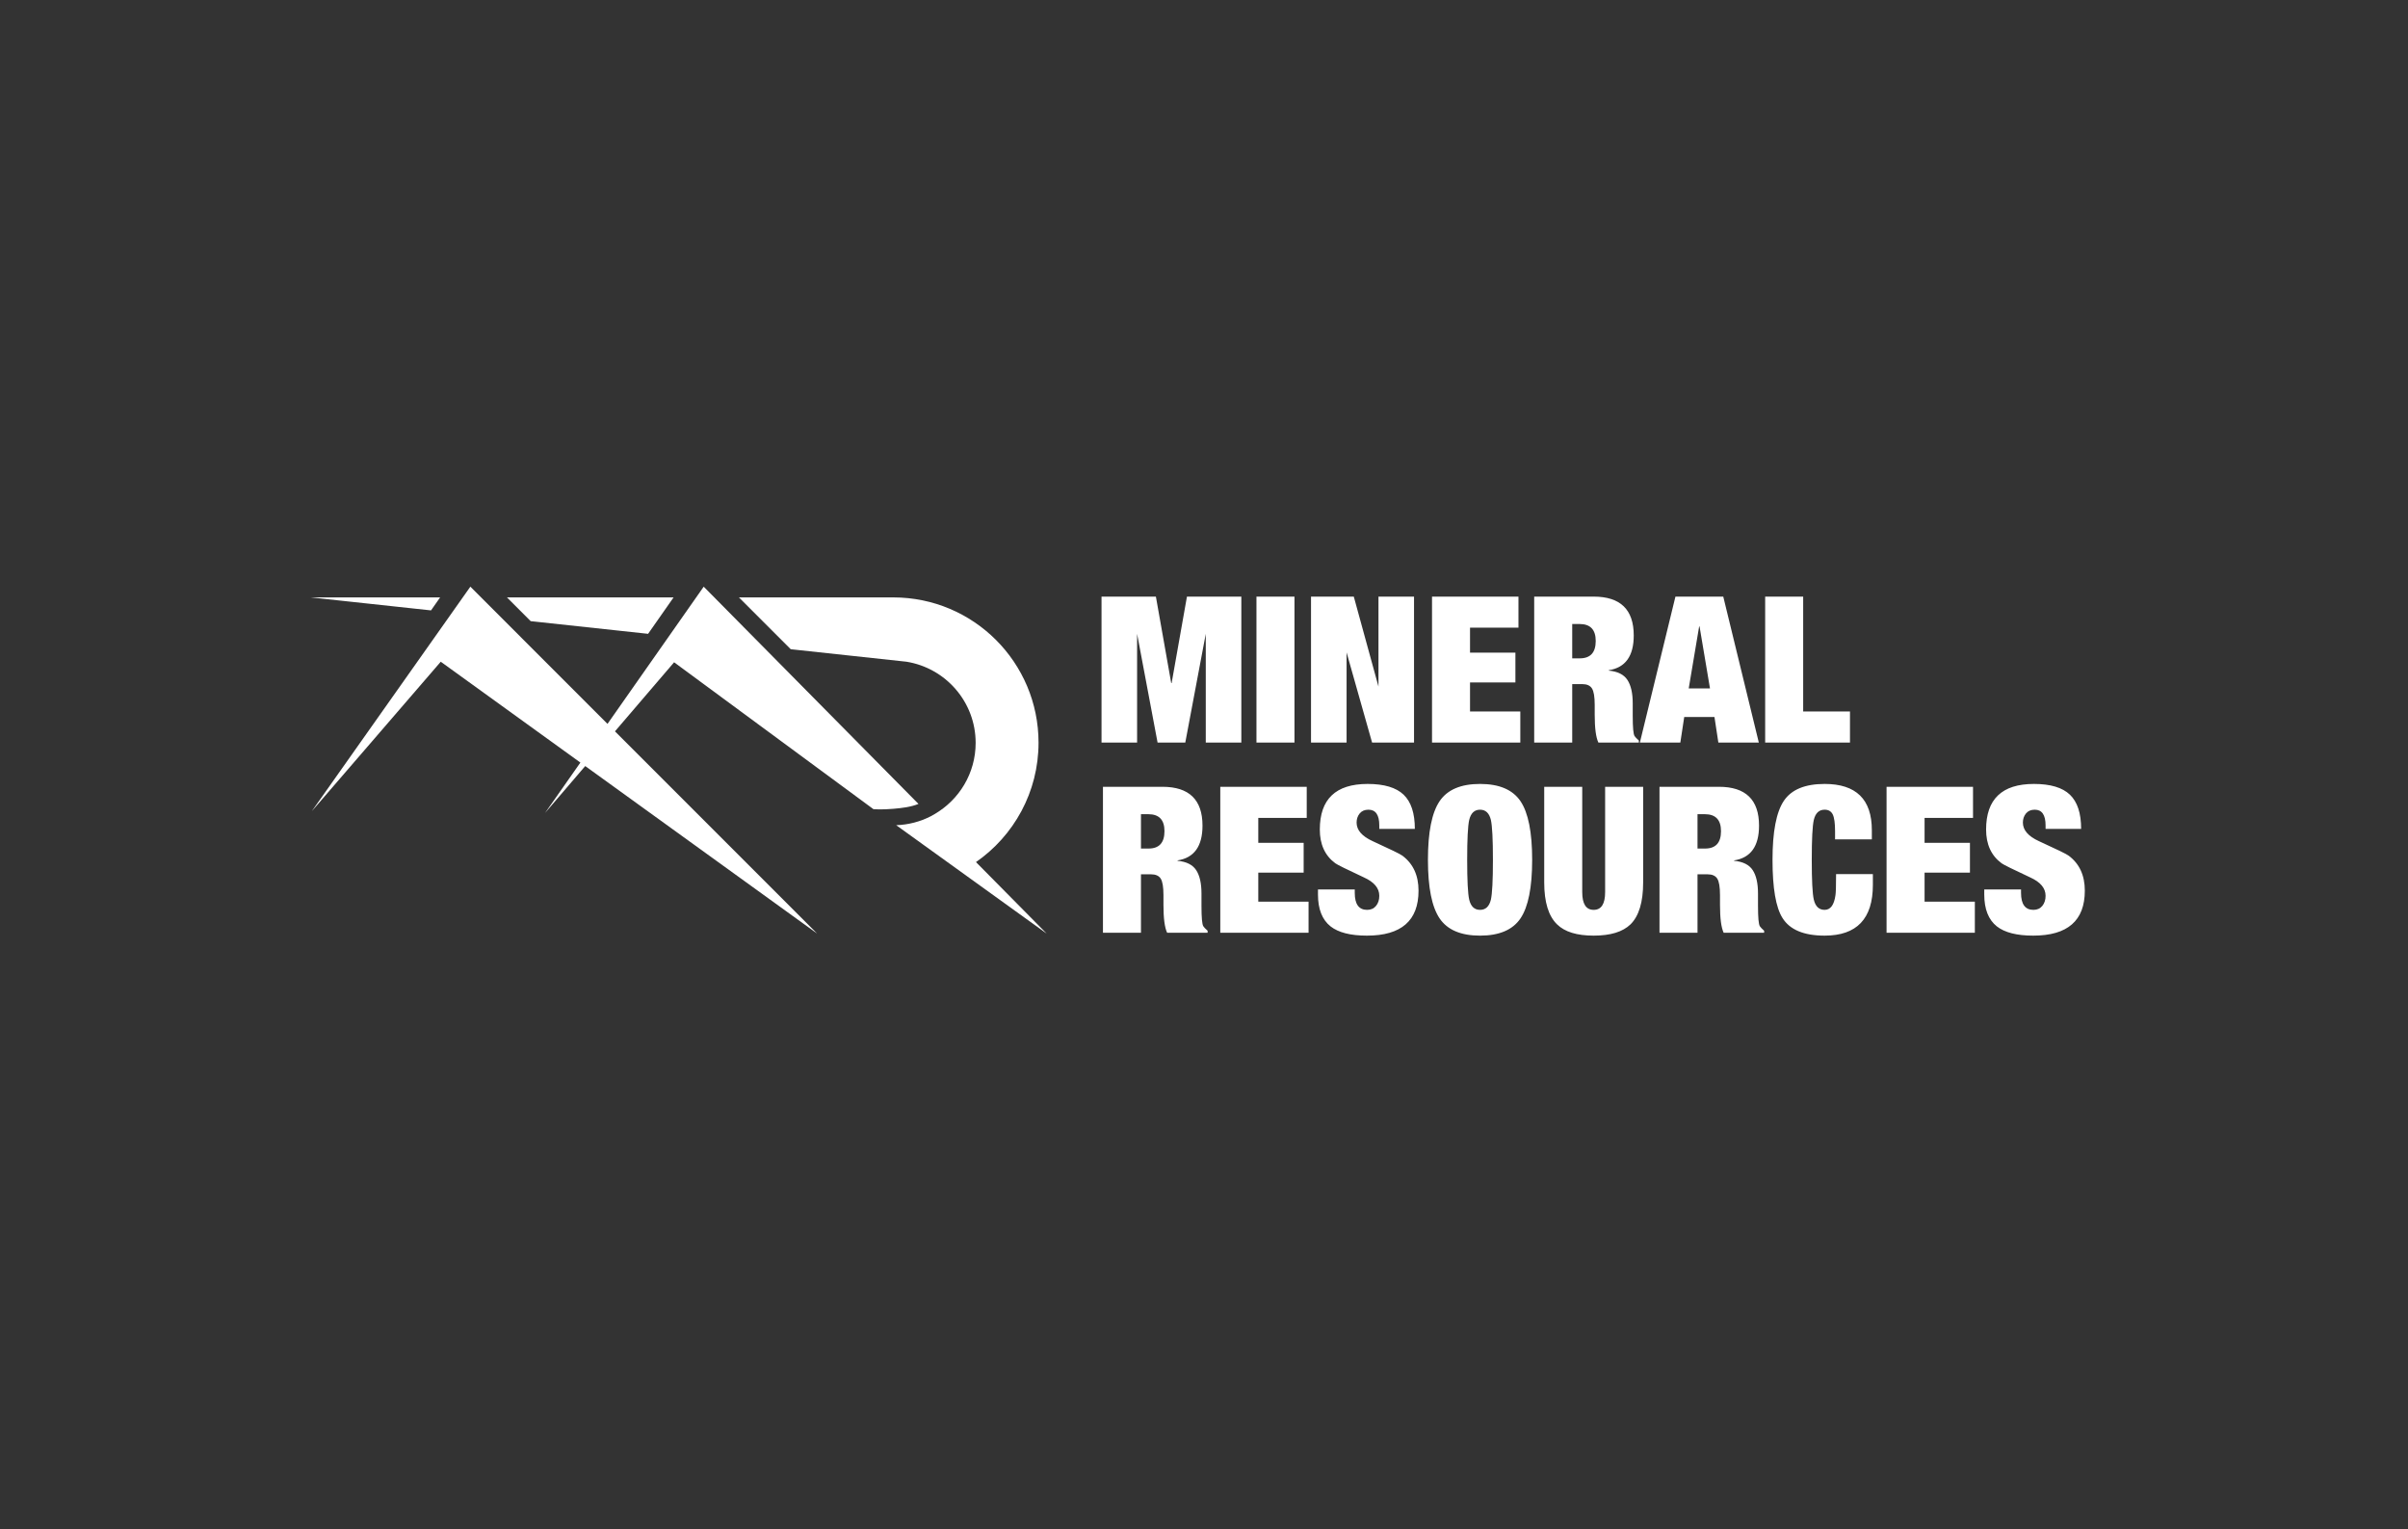 <svg width="189" height="120" viewBox="0 0 189 120" fill="none" xmlns="http://www.w3.org/2000/svg">
<rect x="0" y="0" width="189" height="120" fill="#333333" stroke="none"/>
<g clip-path="url(#clip0_1182_14825)">
<path fill-rule="evenodd" clip-rule="evenodd" d="M89.553 73.193V68.605H90.34C90.703 68.605 90.957 68.717 91.101 68.941C91.246 69.166 91.318 69.599 91.318 70.241V71.011C91.318 72.059 91.414 72.786 91.607 73.193H94.783V73.032C94.612 72.882 94.499 72.765 94.446 72.679C94.35 72.529 94.302 72 94.302 71.091V70.113C94.302 69.31 94.163 68.698 93.885 68.276C93.606 67.853 93.12 67.61 92.425 67.546V67.514C93.729 67.311 94.382 66.401 94.382 64.786C94.382 62.755 93.334 61.738 91.238 61.738H86.569V73.193H89.553ZM90.131 63.888C90.975 63.888 91.398 64.332 91.398 65.219C91.398 66.129 90.981 66.584 90.147 66.584H89.553V63.888H90.131ZM102.707 73.193V70.754H98.761V68.476H102.322V66.134H98.761V64.177H102.563V61.738H95.778V73.193H102.707ZM110.167 62.356C109.579 61.795 108.637 61.514 107.343 61.514C104.841 61.514 103.59 62.706 103.59 65.091C103.59 66.257 103.994 67.139 104.805 67.738C104.943 67.845 105.689 68.214 107.043 68.845C107.853 69.209 108.258 69.69 108.258 70.289C108.258 70.609 108.173 70.875 108.003 71.083C107.833 71.291 107.601 71.395 107.303 71.395C106.657 71.395 106.333 70.953 106.333 70.064V69.792H103.446V70.192C103.446 71.337 103.776 72.172 104.438 72.695C105.057 73.177 106.006 73.417 107.287 73.417C109.987 73.417 111.338 72.24 111.338 69.888C111.338 68.69 110.917 67.776 110.075 67.145C109.904 67.016 109.126 66.637 107.741 66.005C106.898 65.621 106.477 65.134 106.477 64.546C106.477 64.268 106.557 64.03 106.718 63.832C106.878 63.635 107.108 63.535 107.408 63.535C107.975 63.535 108.258 63.947 108.258 64.77V65.043H111.049C111.049 63.814 110.755 62.918 110.167 62.356ZM112.99 72.061C113.6 72.965 114.658 73.417 116.166 73.417C117.674 73.417 118.733 72.965 119.343 72.061C119.952 71.158 120.257 69.626 120.257 67.466C120.257 65.305 119.952 63.773 119.343 62.87C118.733 61.966 117.674 61.514 116.166 61.514C114.658 61.514 113.6 61.966 112.99 62.87C112.381 63.773 112.076 65.305 112.076 67.466C112.076 69.626 112.381 71.158 112.99 72.061ZM115.316 64.337C115.445 63.802 115.727 63.535 116.166 63.535C116.605 63.535 116.888 63.802 117.017 64.337C117.123 64.808 117.177 65.851 117.177 67.466C117.177 69.081 117.123 70.123 117.017 70.594C116.888 71.129 116.605 71.395 116.166 71.395C115.727 71.395 115.445 71.129 115.316 70.594C115.209 70.123 115.156 69.081 115.156 67.466C115.156 65.851 115.209 64.808 115.316 64.337ZM121.203 69.246C121.203 70.786 121.54 71.883 122.214 72.535C122.813 73.123 123.77 73.417 125.085 73.417C126.401 73.417 127.363 73.123 127.973 72.535C128.637 71.883 128.968 70.786 128.968 69.246V61.738H125.984V70C125.984 70.93 125.685 71.395 125.085 71.395C124.486 71.395 124.187 70.93 124.187 70V61.738H121.203V69.246ZM133.235 73.193V68.605H134.021C134.384 68.605 134.639 68.717 134.783 68.941C134.928 69.166 135 69.599 135 70.241V71.011C135 72.059 135.096 72.786 135.288 73.193H138.464V73.032C138.294 72.882 138.182 72.765 138.127 72.679C138.031 72.529 137.983 72 137.983 71.091V70.113C137.983 69.31 137.844 68.698 137.566 68.276C137.287 67.853 136.802 67.61 136.106 67.546V67.514C137.412 67.311 138.064 66.401 138.064 64.786C138.064 62.755 137.015 61.738 134.919 61.738H130.251V73.193H133.235ZM133.812 63.888C134.657 63.888 135.079 64.332 135.079 65.219C135.079 66.129 134.663 66.584 133.828 66.584H133.235V63.888H133.812ZM146.918 65.861V65.139C146.918 62.723 145.683 61.514 143.213 61.514C141.673 61.514 140.606 61.955 140.013 62.837C139.419 63.72 139.122 65.263 139.122 67.466C139.122 69.69 139.384 71.214 139.908 72.037C140.485 72.958 141.587 73.417 143.213 73.417C145.737 73.417 146.999 72.091 146.999 69.439V68.588H144.111C144.111 69.487 144.095 70.038 144.063 70.241C143.956 71.011 143.672 71.395 143.213 71.395C142.774 71.395 142.491 71.129 142.363 70.594C142.255 70.123 142.202 69.081 142.202 67.466C142.202 65.851 142.255 64.808 142.363 64.337C142.491 63.802 142.774 63.535 143.213 63.535C143.512 63.535 143.723 63.658 143.847 63.904C143.969 64.151 144.031 64.589 144.031 65.219V65.861H146.918ZM155.003 73.193V70.754H151.057V68.476H154.618V66.134H151.057V64.177H154.859V61.738H148.073V73.193H155.003ZM162.463 62.356C161.875 61.795 160.934 61.514 159.64 61.514C157.137 61.514 155.885 62.706 155.885 65.091C155.885 66.257 156.291 67.139 157.1 67.738C157.239 67.845 157.985 68.214 159.339 68.845C160.149 69.209 160.554 69.69 160.554 70.289C160.554 70.609 160.469 70.875 160.299 71.083C160.129 71.291 159.896 71.395 159.599 71.395C158.952 71.395 158.628 70.953 158.628 70.064V69.792H155.741V70.192C155.741 71.337 156.072 72.172 156.734 72.695C157.353 73.177 158.303 73.417 159.583 73.417C162.283 73.417 163.634 72.24 163.634 69.888C163.634 68.69 163.213 67.776 162.37 67.145C162.201 67.016 161.422 66.637 160.036 66.005C159.194 65.621 158.773 65.134 158.773 64.546C158.773 64.268 158.853 64.03 159.014 63.832C159.174 63.635 159.404 63.535 159.703 63.535C160.27 63.535 160.554 63.947 160.554 64.77V65.043H163.345C163.345 63.814 163.051 62.918 162.463 62.356Z" fill="white"/>
<path fill-rule="evenodd" clip-rule="evenodd" d="M89.249 58.268V49.734L90.856 58.268H93.031L94.639 49.734V58.268H97.43V46.815H93.162L91.959 53.6H91.927L90.724 46.815H86.457V58.268H89.249ZM98.617 58.268H101.601V46.815H98.617V58.268ZM105.691 58.268V51.194L107.693 58.268H110.985V46.815H108.194V53.873L106.257 46.815H102.9V58.268H105.691ZM119.327 58.268V55.83H115.38V53.552H118.942V51.21H115.38V49.253H119.182V46.815H112.397V58.268H119.327ZM123.401 58.268V53.68H124.187C124.551 53.68 124.805 53.792 124.949 54.017C125.094 54.242 125.166 54.675 125.166 55.316V56.086C125.166 57.135 125.262 57.862 125.455 58.268H128.631V58.108C128.46 57.958 128.348 57.84 128.294 57.755C128.198 57.605 128.15 57.076 128.15 56.167V55.188C128.15 54.386 128.011 53.774 127.733 53.352C127.455 52.929 126.968 52.685 126.272 52.622V52.59C127.578 52.387 128.23 51.477 128.23 49.863C128.23 47.831 127.182 46.815 125.086 46.815H120.417V58.268H123.401ZM123.979 48.964C124.824 48.964 125.246 49.408 125.246 50.296C125.246 51.204 124.829 51.659 123.995 51.659H123.401V48.964H123.979ZM131.887 58.268L132.192 56.263H134.566L134.871 58.268H138.047L135.256 46.815H131.502L128.711 58.268H131.887ZM132.545 54.017L133.363 49.156H133.395L134.214 54.017H132.545ZM145.202 58.268V55.83H141.528V46.815H138.545V58.268H145.202Z" fill="white"/>
<path fill-rule="evenodd" clip-rule="evenodd" d="M81.513 58.276C81.513 51.981 76.409 46.877 70.114 46.877H57.998L62.064 50.943L71.139 51.922C74.22 52.415 76.577 55.074 76.577 58.294C76.577 60.681 75.28 62.76 73.355 63.88C73.355 63.88 73.233 63.956 73.062 64.047L73.064 64.046L73.051 64.053L73.05 64.053C72.234 64.471 71.315 64.717 70.342 64.751L82.151 73.256L76.603 67.646C79.569 65.588 81.513 62.16 81.513 58.276ZM50.868 49.734L52.869 46.877H39.791L41.653 48.74L50.868 49.734ZM33.83 47.896L34.544 46.877H24.388L33.83 47.896Z" fill="white"/>
<path fill-rule="evenodd" clip-rule="evenodd" d="M55.233 46.035L47.682 56.8L36.918 46.035L24.464 63.664L34.594 51.924L45.553 59.837L42.778 63.794L45.933 60.111L64.136 73.255L48.268 57.386L52.909 51.968L68.556 63.494C68.556 63.494 69.166 63.548 70.114 63.465C70.808 63.405 71.477 63.327 72.09 63.082L55.233 46.035Z" fill="white"/>
</g>
<defs>
<clipPath id="clip0_1182_14825">
<rect width="140" height="27.723" fill="white" transform="translate(24 46)"/>
</clipPath>
</defs>
</svg>
